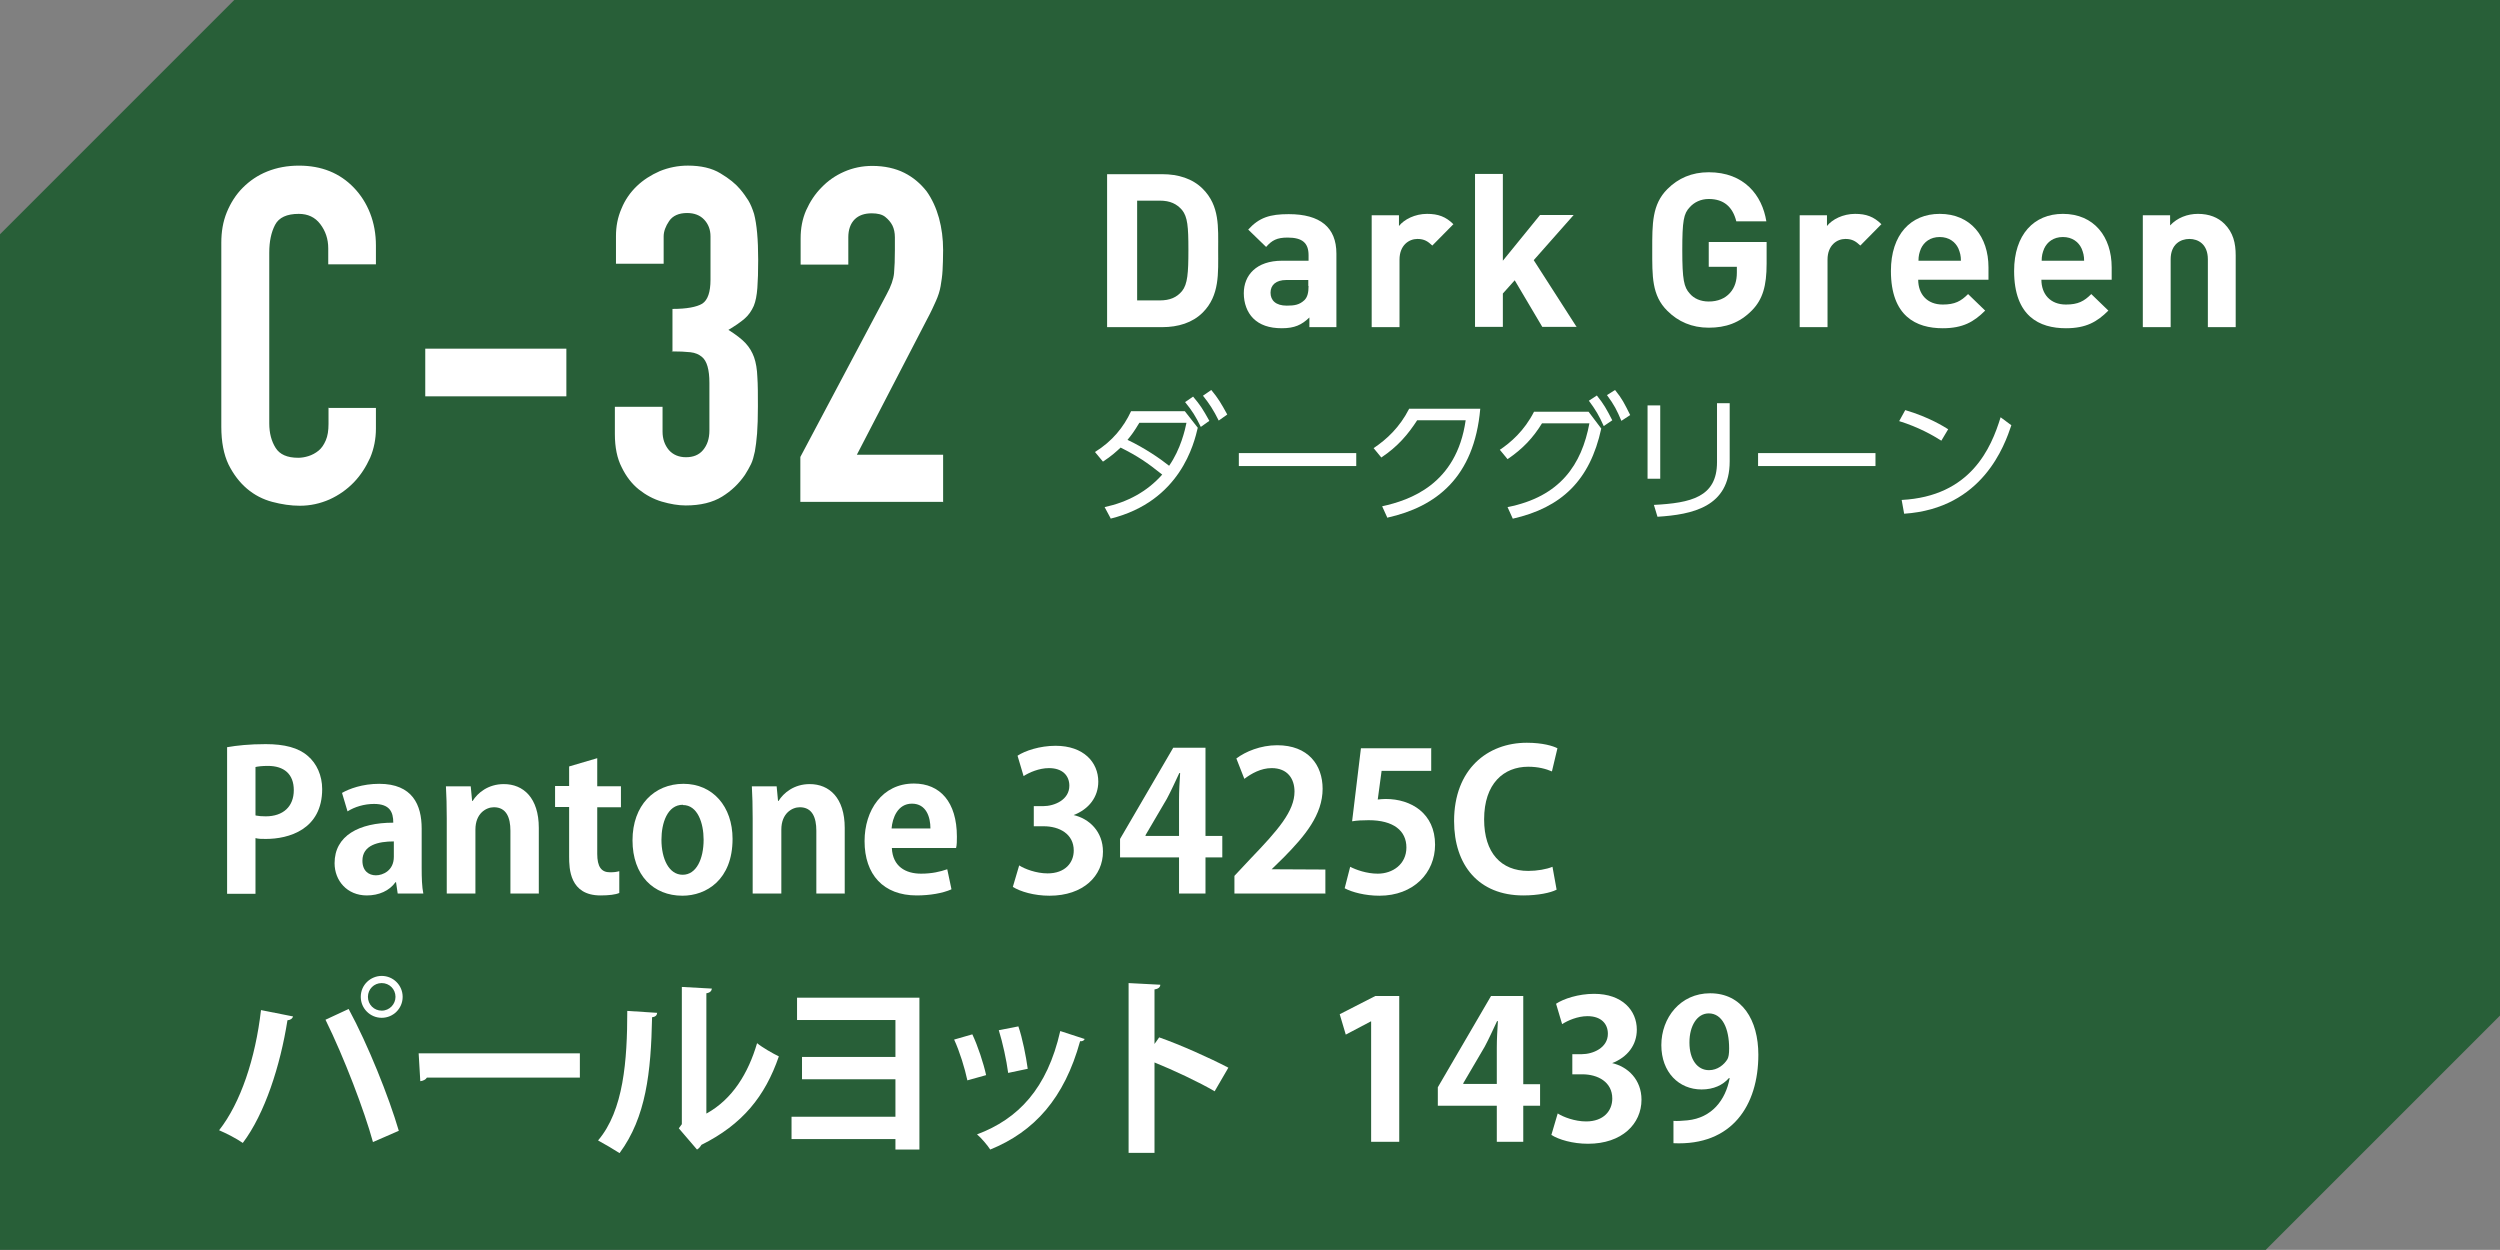 <?xml version="1.0" encoding="UTF-8"?><svg id="_レイヤー_2" xmlns="http://www.w3.org/2000/svg" viewBox="0 0 90.71 45.35"><rect x="0" y="0" width="90.71" height="45.35" fill="#808080" stroke="none"/><defs><style>.cls-1{fill:#285f38;}.cls-2{fill:#fff;}</style></defs><g id="_レイヤー_1-2"><polygon class="cls-1" points="82.21 45.35 0 45.35 0 8.5 8.5 0 90.71 0 90.71 36.85 82.21 45.35"/><path class="cls-2" d="M24.36,12.75c.28,0,.51.01.69.03.18.02.31.08.42.17.18.15.27.46.27.94v1.73c0,.3-.08.53-.23.71-.15.18-.36.26-.62.26s-.47-.09-.62-.26c-.15-.18-.23-.4-.23-.67v-.9h-1.73v.99c0,.48.08.88.25,1.21.16.33.37.6.62.8.25.2.53.35.83.44.31.09.6.14.87.14.54,0,.98-.11,1.32-.32.34-.21.61-.47.83-.79.09-.14.16-.27.22-.39.06-.12.1-.28.14-.46.03-.17.06-.39.08-.65.02-.26.03-.59.03-.99,0-.43,0-.78-.02-1.06-.01-.28-.05-.52-.12-.72-.07-.19-.17-.36-.31-.51-.14-.15-.35-.31-.62-.48.25-.15.44-.28.59-.41.14-.12.25-.28.33-.46.07-.17.11-.39.13-.65.02-.26.03-.6.03-1.02,0-.74-.05-1.29-.15-1.67-.06-.19-.13-.36-.21-.49-.09-.14-.18-.27-.3-.41-.16-.19-.39-.38-.71-.57-.31-.19-.71-.28-1.18-.28-.36,0-.7.07-1.02.2-.32.14-.6.32-.83.54-.24.23-.43.5-.56.82-.14.32-.2.65-.2,1v1h1.73v-.99c0-.18.07-.37.2-.56.13-.19.35-.29.65-.29.26,0,.47.08.62.24s.23.36.23.61v1.57c0,.45-.1.74-.3.87-.2.12-.56.19-1.08.19v1.53ZM20.55,12.65h-5.12v1.73h5.12v-1.73ZM11.92,14.78v.6c0,.24-.03.44-.1.6-.07.16-.15.28-.26.37-.11.09-.24.16-.37.2-.13.04-.25.06-.37.06-.4,0-.67-.12-.82-.36s-.23-.53-.23-.89v-6.19c0-.41.07-.74.21-1.01.14-.27.43-.4.86-.4.33,0,.59.12.78.37.19.25.29.54.29.88v.58h1.73v-.68c0-.42-.07-.81-.21-1.17s-.34-.67-.59-.93c-.51-.53-1.17-.8-1.99-.8-.42,0-.8.07-1.15.21-.35.14-.64.34-.89.59s-.44.55-.58.89-.2.71-.2,1.11v6.67c0,.56.09,1.01.26,1.37.18.36.4.65.67.88.27.23.58.39.92.48.34.09.67.14,1,.14.38,0,.74-.08,1.08-.23.33-.15.63-.36.88-.62.25-.26.44-.56.59-.89.14-.33.21-.69.21-1.06v-.75h-1.73Z"/><path class="cls-2" d="M34.22,18.23v-1.73h-3.13l2.55-4.92c.14-.26.24-.48.32-.66.08-.18.14-.36.17-.54.03-.18.06-.37.07-.57.01-.2.02-.45.02-.74,0-.41-.05-.79-.15-1.16-.1-.36-.25-.69-.45-.97-.22-.28-.49-.51-.81-.67-.32-.16-.71-.25-1.16-.25-.36,0-.7.07-1.02.21-.32.14-.59.33-.82.57-.24.24-.42.52-.56.83-.14.32-.2.66-.2,1.02v.95h1.73v-.99c0-.28.08-.5.23-.65.15-.15.36-.22.62-.22.21,0,.38.04.49.13.11.09.2.19.26.31.06.12.09.27.09.43,0,.17,0,.32,0,.47,0,.33-.01.6-.03.83-.02.22-.11.48-.27.77l-3.13,5.9v1.63h5.17Z"/><path class="cls-2" d="M47.48,10.37c0,.25-.04.41-.15.52-.18.17-.36.2-.64.2-.4,0-.59-.19-.59-.47s.2-.46.57-.46h.8v.22ZM48.49,11.87v-2.67c0-.95-.59-1.43-1.73-1.43-.68,0-1.07.12-1.47.56l.65.63c.21-.24.39-.34.78-.34.54,0,.76.2.76.64v.2h-.96c-.94,0-1.39.53-1.39,1.18,0,.36.12.69.34.91.24.24.58.36,1.04.36s.72-.12,1-.39v.35h.99ZM43.12,9.07c0,.84-.03,1.24-.23,1.49-.19.23-.44.34-.81.34h-.82v-3.62h.82c.38,0,.62.12.81.34.2.25.23.6.23,1.44M44.2,9.07c0-.83.06-1.6-.56-2.22-.37-.37-.89-.53-1.47-.53h-2v5.55h2c.58,0,1.1-.16,1.47-.53.62-.62.56-1.43.56-2.27"/><path class="cls-2" d="M57.21,11.87l-1.56-2.43,1.45-1.64h-1.22l-1.35,1.66v-3.15h-1.01v5.55h1.01v-1.21l.43-.48,1,1.69h1.26ZM52.74,8.14c-.28-.28-.56-.38-.96-.38-.44,0-.83.2-1.02.44v-.39h-.99v4.06h1.01v-2.45c0-.52.34-.75.65-.75.25,0,.38.09.54.24l.76-.77Z"/><path class="cls-2" d="M64.1,9.59v-.81h-2.1v.9h1.02v.21c0,.29-.07.54-.25.74-.18.2-.44.31-.77.31-.3,0-.54-.11-.69-.29-.21-.23-.27-.5-.27-1.57s.05-1.33.27-1.56c.16-.18.4-.3.69-.3.55,0,.87.29,1,.81h1.09c-.15-.94-.8-1.78-2.09-1.78-.62,0-1.11.22-1.5.61-.56.56-.55,1.26-.55,2.21s-.02,1.65.55,2.21c.39.39.89.61,1.5.61s1.12-.17,1.57-.63c.39-.4.53-.89.53-1.69"/><path class="cls-2" d="M68.27,8.14c-.28-.28-.56-.38-.96-.38-.44,0-.83.2-1.02.44v-.39h-.99v4.06h1.01v-2.45c0-.52.34-.75.65-.75.25,0,.38.09.54.24l.76-.77Z"/><path class="cls-2" d="M75.62,9.46h-1.54c0-.18.03-.29.09-.44.11-.24.34-.42.68-.42s.57.18.68.42c.06.15.09.26.09.44M76.62,10.15v-.45c0-1.11-.64-1.94-1.77-1.94-1.05,0-1.77.75-1.77,2.07,0,1.65.92,2.08,1.88,2.08.73,0,1.13-.23,1.54-.64l-.62-.6c-.26.26-.48.38-.92.38-.57,0-.89-.38-.89-.9h2.54ZM71.15,9.46h-1.54c0-.18.03-.29.09-.44.11-.24.34-.42.68-.42s.57.18.68.42c.06.15.09.26.09.44M72.15,10.15v-.45c0-1.11-.64-1.94-1.77-1.94-1.05,0-1.77.75-1.77,2.07,0,1.65.92,2.08,1.88,2.08.73,0,1.13-.23,1.54-.64l-.62-.6c-.26.26-.48.38-.92.38-.57,0-.89-.38-.89-.9h2.54Z"/><path class="cls-2" d="M81.12,11.87v-2.6c0-.45-.09-.83-.41-1.15-.23-.23-.55-.36-.96-.36-.38,0-.75.14-1.01.42v-.37h-.99v4.06h1.01v-2.46c0-.55.36-.74.68-.74s.67.19.67.74v2.46h1.01Z"/><path class="cls-2" d="M43,14.59c.26.32.38.51.57.9l.31-.22c-.24-.43-.32-.56-.59-.88l-.29.2ZM43.65,14.36c.24.3.38.52.57.9l.31-.22c-.22-.4-.33-.59-.58-.89l-.29.2ZM43.05,15.34c-.05.25-.21.96-.63,1.56-.31-.25-.91-.66-1.51-.94.14-.17.24-.3.43-.62h1.71ZM40.29,18.82c2.55-.63,3.04-2.75,3.17-3.3l-.47-.6h-1.95c-.27.58-.68,1.09-1.31,1.48l.29.35c.32-.21.5-.38.64-.51.62.31.96.54,1.51.98-.55.62-1.26,1-2.09,1.18l.22.41Z"/><rect class="cls-2" x="44.95" y="16.44" width="4.26" height=".47"/><path class="cls-2" d="M50.35,18.78c1.74-.39,3.14-1.44,3.36-3.95h-2.58c-.34.67-.81,1.11-1.29,1.43l.28.34c.6-.4.97-.84,1.3-1.35h1.76c-.33,2.33-2.03,2.9-3.03,3.12l.19.42Z"/><path class="cls-2" d="M57.65,14.54c.24.32.37.54.54.92l.31-.21c-.21-.41-.31-.59-.56-.9l-.29.19ZM58.31,14.34c.26.35.36.55.52.93l.32-.21c-.21-.42-.29-.59-.55-.91l-.3.19ZM54.89,18.82c1.76-.4,2.8-1.38,3.21-3.27l-.46-.61h-1.98c-.35.69-.85,1.12-1.24,1.38l.28.34c.56-.38.93-.78,1.25-1.3h1.72c-.28,1.49-1.05,2.66-2.97,3.04l.19.42Z"/><path class="cls-2" d="M62.77,14.63h-.47v2.14c0,1.27-.95,1.48-2.29,1.55l.13.43c1.26-.08,2.62-.35,2.62-2.01v-2.11ZM60.24,14.71h-.46v2.66h.46v-2.66Z"/><rect class="cls-2" x="63.79" y="16.44" width="4.26" height=".47"/><path class="cls-2" d="M69.09,18.64c2.86-.19,3.65-2.5,3.89-3.21l-.39-.29c-.34,1.11-1.08,2.87-3.59,3l.09.5ZM70.68,15.57c-.13-.08-.67-.43-1.55-.69l-.22.4c.71.22,1.23.52,1.53.71l.25-.42Z"/><path class="cls-2" d="M8.25,27.11c.34-.06.8-.11,1.39-.11.68,0,1.19.13,1.53.43.32.27.52.71.52,1.2,0,1.48-1.23,1.81-2.04,1.81-.15,0-.27,0-.38-.03v2.02h-1.03v-5.32ZM9.28,29.59c.1.02.21.03.36.03.64,0,1.02-.36,1.02-.95s-.36-.88-.94-.88c-.21,0-.36.02-.45.04v1.75Z"/><path class="cls-2" d="M15.3,31.5c0,.34.01.69.06.92h-.93l-.06-.41h-.02c-.22.31-.6.48-1.04.48-.72,0-1.17-.54-1.17-1.17,0-1,.89-1.47,2.13-1.47,0-.39-.13-.68-.7-.68-.36,0-.71.11-.96.27l-.2-.67c.26-.15.74-.33,1.35-.33,1.21,0,1.54.77,1.54,1.62v1.43ZM14.29,30.53c-.56,0-1.14.13-1.14.7,0,.37.23.53.49.53.25,0,.65-.17.65-.67v-.56Z"/><path class="cls-2" d="M19.56,32.42h-1.04v-2.28c0-.48-.15-.85-.6-.85-.28,0-.67.22-.67.81v2.32h-1.04v-2.72c0-.46-.01-.83-.03-1.17h.9l.05.53h.02c.18-.29.56-.61,1.13-.61.71,0,1.27.5,1.27,1.59v2.39Z"/><path class="cls-2" d="M20.65,27.81l1.02-.3v1.02h.86v.76h-.86v1.69c0,.47.15.67.46.67.15,0,.23-.01.34-.04v.79c-.13.06-.38.09-.68.09-1.12,0-1.14-.97-1.14-1.41v-1.8h-.51v-.76h.51v-.71Z"/><path class="cls-2" d="M26.58,30.44c0,1.48-.95,2.06-1.82,2.06-1.05,0-1.81-.74-1.81-2.01s.79-2.05,1.85-2.05,1.78.82,1.78,2ZM24.78,29.2c-.57,0-.78.67-.78,1.27,0,.69.27,1.27.77,1.27s.76-.58.76-1.27c0-.61-.22-1.26-.75-1.26Z"/><path class="cls-2" d="M30.66,32.42h-1.04v-2.28c0-.48-.15-.85-.6-.85-.28,0-.67.22-.67.81v2.32h-1.04v-2.72c0-.46-.01-.83-.03-1.17h.9l.05.53h.02c.18-.29.56-.61,1.13-.61.71,0,1.27.5,1.27,1.59v2.39Z"/><path class="cls-2" d="M34.52,32.27c-.32.14-.78.22-1.26.22-1.21,0-1.89-.76-1.89-1.97,0-1.12.64-2.09,1.79-2.09.95,0,1.56.67,1.56,1.93,0,.15,0,.3-.03.41h-2.33c.03.67.5.93,1.06.93.39,0,.69-.07.95-.16l.15.71ZM33.76,30.06c0-.41-.15-.9-.67-.9s-.71.52-.74.9h1.4Z"/><path class="cls-2" d="M38.94,29.57c.59.13,1.08.61,1.08,1.33,0,.88-.71,1.6-1.94,1.6-.56,0-1.06-.15-1.33-.32l.23-.78c.2.13.62.29,1.03.29.64,0,.95-.39.95-.83,0-.6-.52-.88-1.09-.88h-.36v-.73h.34c.41,0,.95-.23.95-.74,0-.37-.25-.64-.74-.64-.36,0-.72.16-.92.29l-.22-.74c.27-.18.81-.36,1.38-.36,1.02,0,1.55.6,1.55,1.3,0,.55-.33,1-.91,1.22h0Z"/><path class="cls-2" d="M43.74,32.42h-.96v-1.31h-2.14v-.67l1.93-3.31h1.17v3.2h.61v.78h-.61v1.31ZM41.57,30.33h1.21v-1.32c0-.31.02-.64.04-.96h-.03c-.16.34-.29.63-.45.93l-.78,1.33h0Z"/><path class="cls-2" d="M48.1,32.42h-3.31v-.64l.59-.63c1-1.04,1.59-1.72,1.59-2.43,0-.46-.25-.85-.83-.85-.39,0-.74.2-.99.39l-.29-.74c.33-.25.88-.48,1.48-.48,1.13,0,1.65.72,1.65,1.58,0,.94-.64,1.71-1.41,2.49l-.44.43h0s1.95.01,1.95.01v.86Z"/><path class="cls-2" d="M51.93,27.12v.85h-1.8l-.14,1.04c.1-.01.18-.02.29-.02.92,0,1.79.52,1.79,1.66,0,1.02-.78,1.85-2.02,1.85-.52,0-1-.13-1.26-.27l.2-.78c.21.11.6.25,1,.25.54,0,1.04-.34,1.04-.95s-.47-.99-1.37-.99c-.24,0-.42.01-.6.04l.32-2.65h2.54Z"/><path class="cls-2" d="M56.46,32.29c-.2.1-.64.2-1.19.2-1.62,0-2.51-1.1-2.51-2.7,0-1.88,1.21-2.84,2.64-2.84.58,0,.96.12,1.11.2l-.2.84c-.21-.09-.49-.17-.86-.17-.89,0-1.6.61-1.6,1.91,0,1.22.62,1.87,1.6,1.87.32,0,.67-.06.88-.15l.15.83Z"/><path class="cls-2" d="M10.63,36.89c-.02.06-.08.12-.2.13-.26,1.65-.82,3.39-1.62,4.45-.25-.17-.58-.34-.86-.46.78-.99,1.32-2.61,1.52-4.36l1.16.23ZM13.53,41.43c-.31-1.13-1.04-3.05-1.72-4.43l.84-.39c.7,1.29,1.46,3.19,1.82,4.42l-.94.41ZM13.85,35.41c.42,0,.76.34.76.76s-.34.76-.76.76-.76-.34-.76-.76c0-.44.36-.76.76-.76ZM14.35,36.17c0-.28-.22-.5-.5-.5s-.5.22-.5.5.22.5.5.5c.29,0,.5-.24.5-.5Z"/><path class="cls-2" d="M15.19,38.22h5.85v.88h-5.55c-.04.07-.14.12-.24.13l-.06-1.02Z"/><path class="cls-2" d="M23.84,36.76c0,.08-.07.14-.18.15-.04,2.01-.22,3.63-1.18,4.93-.2-.13-.54-.33-.78-.46.93-1.09,1.06-2.91,1.06-4.7l1.09.07ZM25.64,40.4c.94-.52,1.51-1.46,1.83-2.55.18.15.58.38.79.48-.5,1.45-1.32,2.47-2.81,3.21-.04.07-.1.14-.16.17l-.66-.77.11-.15v-4.98l1.09.06c-.01.08-.06.15-.2.17v4.36Z"/><path class="cls-2" d="M33.36,36.21v5.5h-.87v-.38h-3.77v-.81h3.77v-1.36h-3.39v-.81h3.39v-1.34h-3.57v-.81h4.44Z"/><path class="cls-2" d="M35.28,37.53c.2.42.41,1.06.5,1.48l-.68.19c-.09-.43-.28-1.05-.48-1.48l.66-.19ZM39.36,37.69c-.02.06-.08.1-.17.09-.57,2.07-1.66,3.28-3.26,3.93-.09-.14-.32-.42-.48-.55,1.5-.56,2.55-1.67,3.02-3.75l.89.29ZM36.95,37.24c.15.43.28,1.1.34,1.54l-.71.15c-.06-.46-.2-1.1-.34-1.55l.72-.14Z"/><path class="cls-2" d="M44.08,39.6c-.58-.34-1.5-.77-2.19-1.05v3.28h-.94v-6.16l1.15.06c0,.08-.06.15-.21.17v1.98l.17-.24c.77.27,1.82.74,2.51,1.1l-.5.86Z"/><path class="cls-2" d="M49.75,41.43v-4.37h-.01l-.91.48-.22-.74,1.29-.66h.87v5.29h-1.01Z"/><path class="cls-2" d="M55.27,41.43h-.96v-1.31h-2.14v-.67l1.93-3.31h1.17v3.2h.61v.78h-.61v1.31ZM53.1,39.33h1.21v-1.32c0-.31.02-.64.04-.96h-.03c-.16.34-.29.63-.45.93l-.78,1.33h0Z"/><path class="cls-2" d="M58.48,38.57c.59.13,1.08.61,1.08,1.33,0,.88-.71,1.6-1.94,1.6-.56,0-1.06-.15-1.33-.32l.23-.78c.2.13.62.29,1.03.29.64,0,.95-.39.95-.83,0-.6-.52-.88-1.09-.88h-.36v-.73h.34c.41,0,.95-.23.95-.74,0-.37-.25-.64-.74-.64-.36,0-.72.16-.92.29l-.22-.74c.27-.18.81-.36,1.38-.36,1.02,0,1.55.6,1.55,1.3,0,.55-.33,1-.91,1.22h0Z"/><path class="cls-2" d="M62.73,39.12c-.22.25-.55.41-.99.41-.82,0-1.46-.62-1.46-1.61s.69-1.88,1.77-1.88c1.16,0,1.75.97,1.75,2.23,0,1.83-.95,3.31-3.08,3.21v-.81c.16.01.27,0,.51-.02.88-.09,1.38-.73,1.53-1.53h-.02ZM61.3,37.83c0,.62.29,1,.71,1,.31,0,.55-.2.67-.4.04-.08.06-.18.06-.39,0-.71-.24-1.27-.74-1.27-.42,0-.7.45-.7,1.05Z"/></g></svg>